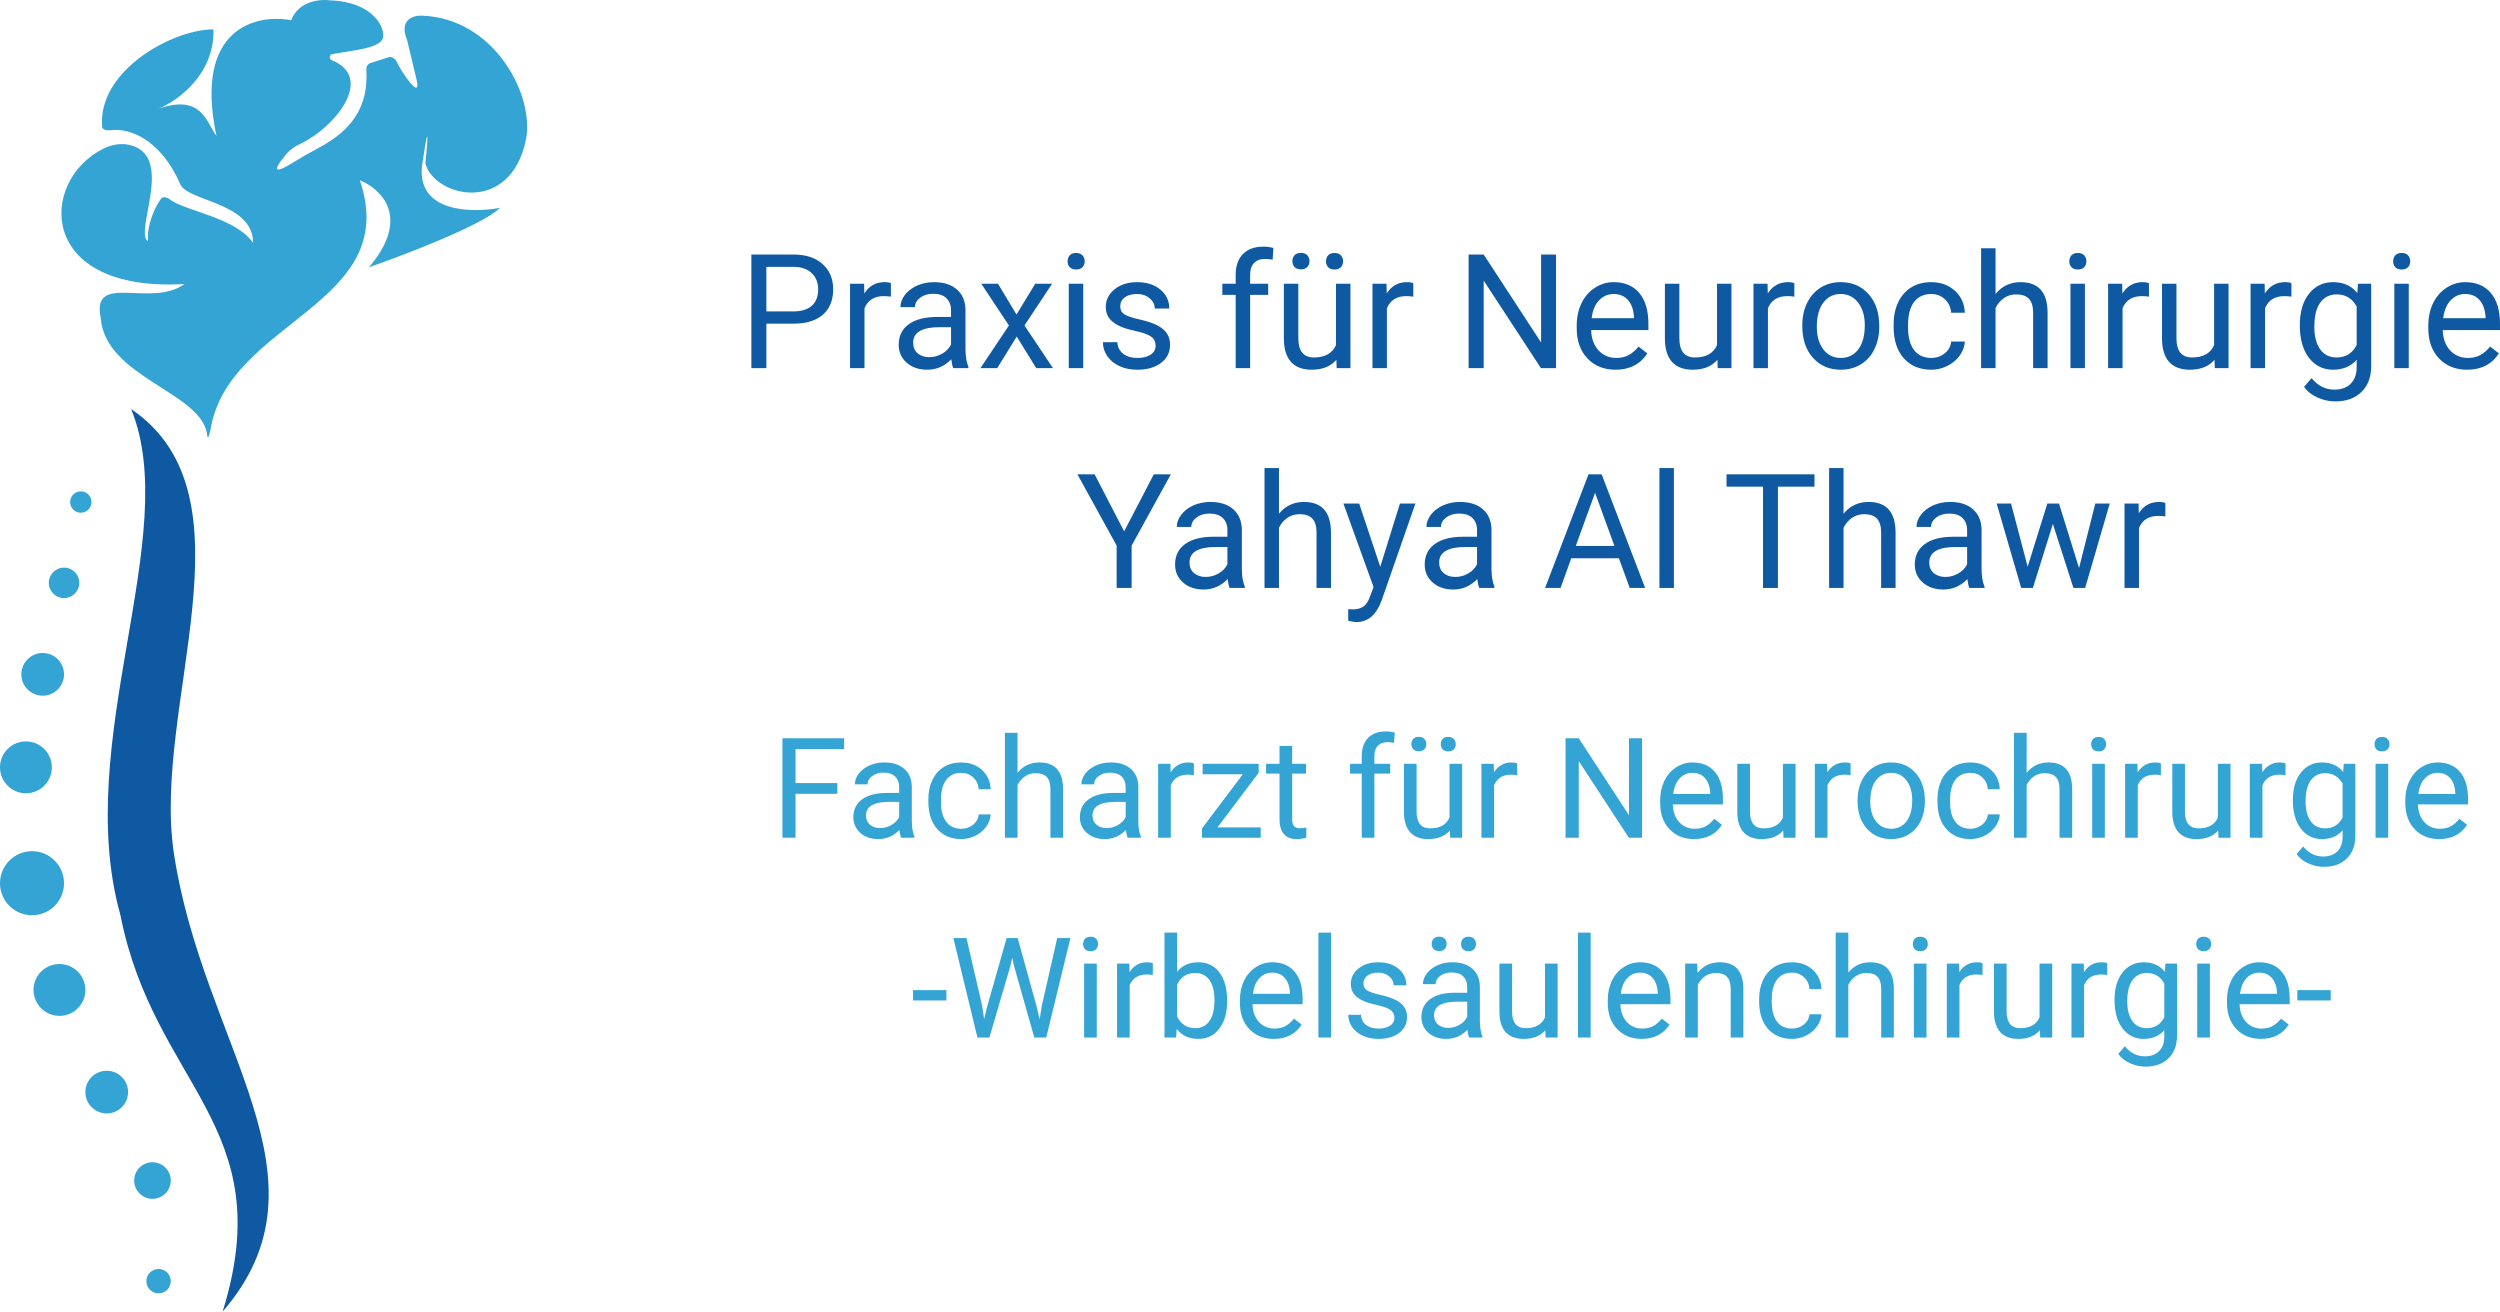 <svg width="223" height="117" viewBox="0 0 223 117" fill="none" xmlns="http://www.w3.org/2000/svg">
<path d="M68.361 28.872V32.84H67.023V22.703H70.765C71.875 22.703 72.744 22.986 73.371 23.553C74.003 24.119 74.319 24.868 74.319 25.801C74.319 26.785 74.01 27.544 73.392 28.078C72.779 28.607 71.898 28.872 70.751 28.872H68.361ZM68.361 27.779H70.765C71.48 27.779 72.028 27.611 72.409 27.277C72.79 26.939 72.981 26.451 72.981 25.815C72.981 25.212 72.79 24.729 72.409 24.367C72.028 24.005 71.506 23.817 70.842 23.803H68.361V27.779Z" fill="#0F59A3"/>
<path d="M79.468 26.463C79.272 26.43 79.061 26.414 78.834 26.414C77.988 26.414 77.414 26.774 77.112 27.493V32.84H75.823V25.307H77.078L77.099 26.177C77.521 25.504 78.121 25.168 78.896 25.168C79.147 25.168 79.338 25.2 79.468 25.265V26.463Z" fill="#0F59A3"/>
<path d="M85.035 32.84C84.96 32.692 84.9 32.427 84.853 32.046C84.254 32.668 83.539 32.979 82.707 32.979C81.964 32.979 81.353 32.77 80.875 32.353C80.401 31.93 80.164 31.397 80.164 30.751C80.164 29.967 80.462 29.359 81.056 28.927C81.655 28.491 82.496 28.273 83.578 28.273H84.833V27.681C84.833 27.231 84.698 26.873 84.428 26.609C84.159 26.34 83.762 26.205 83.237 26.205C82.777 26.205 82.392 26.321 82.08 26.553C81.769 26.785 81.614 27.066 81.614 27.396H80.318C80.318 27.02 80.45 26.658 80.715 26.31C80.984 25.957 81.347 25.678 81.802 25.474C82.261 25.27 82.766 25.168 83.314 25.168C84.182 25.168 84.863 25.386 85.355 25.822C85.847 26.254 86.103 26.85 86.122 27.611V31.079C86.122 31.77 86.21 32.32 86.386 32.729V32.84H85.035ZM82.896 31.858C83.3 31.858 83.683 31.754 84.045 31.545C84.408 31.336 84.67 31.065 84.833 30.73V29.185H83.822C82.243 29.185 81.453 29.647 81.453 30.57C81.453 30.974 81.588 31.29 81.857 31.517C82.127 31.745 82.473 31.858 82.896 31.858Z" fill="#0F59A3"/>
<path d="M90.671 28.057L92.344 25.307H93.849L91.382 29.032L93.925 32.84H92.434L90.692 30.02L88.95 32.84H87.452L89.996 29.032L87.529 25.307H89.02L90.671 28.057Z" fill="#0F59A3"/>
<path d="M96.622 32.84H95.333V25.307H96.622V32.84ZM95.228 23.309C95.228 23.1 95.291 22.924 95.416 22.78C95.546 22.636 95.737 22.564 95.988 22.564C96.239 22.564 96.429 22.636 96.559 22.78C96.689 22.924 96.754 23.1 96.754 23.309C96.754 23.518 96.689 23.692 96.559 23.831C96.429 23.97 96.239 24.04 95.988 24.04C95.737 24.04 95.546 23.97 95.416 23.831C95.291 23.692 95.228 23.518 95.228 23.309Z" fill="#0F59A3"/>
<path d="M103.081 30.842C103.081 30.494 102.948 30.225 102.684 30.034C102.423 29.839 101.966 29.672 101.311 29.533C100.661 29.394 100.143 29.227 99.757 29.032C99.376 28.837 99.093 28.605 98.907 28.336C98.726 28.066 98.635 27.746 98.635 27.375C98.635 26.758 98.895 26.235 99.416 25.808C99.941 25.381 100.61 25.168 101.422 25.168C102.277 25.168 102.969 25.388 103.499 25.829C104.033 26.27 104.3 26.834 104.3 27.521H103.004C103.004 27.168 102.853 26.864 102.551 26.609C102.254 26.354 101.878 26.226 101.422 26.226C100.953 26.226 100.586 26.328 100.322 26.532C100.057 26.737 99.924 27.003 99.924 27.333C99.924 27.644 100.047 27.878 100.294 28.036C100.54 28.194 100.983 28.345 101.624 28.489C102.27 28.633 102.793 28.804 103.192 29.004C103.592 29.203 103.887 29.445 104.077 29.728C104.272 30.006 104.37 30.348 104.37 30.751C104.37 31.424 104.1 31.965 103.561 32.374C103.023 32.777 102.324 32.979 101.464 32.979C100.86 32.979 100.326 32.873 99.862 32.659C99.397 32.446 99.032 32.148 98.768 31.768C98.508 31.383 98.378 30.967 98.378 30.522H99.667C99.69 30.953 99.862 31.297 100.182 31.552C100.507 31.803 100.935 31.928 101.464 31.928C101.952 31.928 102.342 31.831 102.635 31.636C102.932 31.436 103.081 31.172 103.081 30.842Z" fill="#0F59A3"/>
<path d="M110.222 32.84V26.303H109.031V25.307H110.222V24.534C110.222 23.727 110.438 23.102 110.87 22.661C111.302 22.221 111.913 22 112.703 22C113 22 113.295 22.04 113.588 22.118L113.518 23.163C113.3 23.121 113.068 23.1 112.821 23.1C112.403 23.1 112.08 23.223 111.853 23.469C111.625 23.71 111.511 24.058 111.511 24.513V25.307H113.121V26.303H111.511V32.84H110.222Z" fill="#0F59A3"/>
<path d="M119.204 32.095C118.702 32.685 117.966 32.979 116.995 32.979C116.191 32.979 115.578 32.747 115.156 32.283C114.737 31.814 114.526 31.123 114.521 30.208V25.307H115.81V30.174C115.81 31.315 116.275 31.886 117.204 31.886C118.189 31.886 118.844 31.52 119.169 30.786V25.307H120.458V32.84H119.232L119.204 32.095ZM115.281 23.295C115.281 23.086 115.344 22.912 115.469 22.773C115.599 22.629 115.79 22.557 116.04 22.557C116.291 22.557 116.482 22.629 116.612 22.773C116.742 22.912 116.807 23.086 116.807 23.295C116.807 23.504 116.742 23.678 116.612 23.817C116.482 23.956 116.291 24.026 116.04 24.026C115.79 24.026 115.599 23.956 115.469 23.817C115.344 23.678 115.281 23.504 115.281 23.295ZM118.277 23.309C118.277 23.1 118.34 22.924 118.465 22.78C118.595 22.636 118.786 22.564 119.036 22.564C119.287 22.564 119.478 22.636 119.608 22.78C119.738 22.924 119.803 23.1 119.803 23.309C119.803 23.518 119.738 23.692 119.608 23.831C119.478 23.97 119.287 24.04 119.036 24.04C118.786 24.04 118.595 23.97 118.465 23.831C118.34 23.692 118.277 23.518 118.277 23.309Z" fill="#0F59A3"/>
<path d="M126.067 26.463C125.872 26.43 125.66 26.414 125.433 26.414C124.587 26.414 124.014 26.774 123.712 27.493V32.84H122.423V25.307H123.677L123.698 26.177C124.12 25.504 124.72 25.168 125.495 25.168C125.746 25.168 125.937 25.2 126.067 25.265V26.463Z" fill="#0F59A3"/>
<path d="M138.797 32.84H137.452L132.345 25.029V32.84H131V22.703H132.345L137.466 30.549V22.703H138.797V32.84Z" fill="#0F59A3"/>
<path d="M144.099 32.979C143.077 32.979 142.245 32.645 141.604 31.977C140.963 31.304 140.643 30.406 140.643 29.282V29.046C140.643 28.298 140.785 27.632 141.068 27.048C141.356 26.458 141.755 25.999 142.266 25.669C142.782 25.335 143.339 25.168 143.939 25.168C144.919 25.168 145.681 25.49 146.224 26.136C146.767 26.781 147.039 27.704 147.039 28.907V29.442H141.932C141.951 30.185 142.167 30.786 142.58 31.246C142.998 31.701 143.528 31.928 144.169 31.928C144.624 31.928 145.009 31.835 145.325 31.65C145.641 31.464 145.917 31.218 146.154 30.912L146.942 31.524C146.31 32.494 145.362 32.979 144.099 32.979ZM143.939 26.226C143.418 26.226 142.982 26.416 142.629 26.797C142.276 27.173 142.057 27.702 141.974 28.384H145.75V28.287C145.713 27.632 145.537 27.127 145.221 26.769C144.905 26.407 144.477 26.226 143.939 26.226Z" fill="#0F59A3"/>
<path d="M153.192 32.095C152.69 32.685 151.954 32.979 150.983 32.979C150.179 32.979 149.566 32.747 149.143 32.283C148.725 31.814 148.514 31.123 148.509 30.208V25.307H149.798V30.174C149.798 31.315 150.263 31.886 151.192 31.886C152.177 31.886 152.832 31.52 153.157 30.786V25.307H154.446V32.84H153.219L153.192 32.095Z" fill="#0F59A3"/>
<path d="M160.055 26.463C159.86 26.43 159.648 26.414 159.421 26.414C158.575 26.414 158.002 26.774 157.7 27.493V32.84H156.411V25.307H157.665L157.686 26.177C158.108 25.504 158.708 25.168 159.483 25.168C159.734 25.168 159.925 25.2 160.055 25.265V26.463Z" fill="#0F59A3"/>
<path d="M160.765 29.004C160.765 28.266 160.909 27.602 161.197 27.013C161.49 26.423 161.894 25.968 162.41 25.648C162.93 25.328 163.522 25.168 164.186 25.168C165.213 25.168 166.042 25.523 166.674 26.233C167.31 26.943 167.628 27.888 167.628 29.067V29.157C167.628 29.89 167.487 30.549 167.203 31.134C166.925 31.715 166.523 32.167 165.998 32.492C165.478 32.817 164.879 32.979 164.2 32.979C163.178 32.979 162.349 32.624 161.713 31.914C161.081 31.204 160.765 30.264 160.765 29.094V29.004ZM162.061 29.157C162.061 29.993 162.254 30.663 162.64 31.169C163.03 31.675 163.55 31.928 164.2 31.928C164.855 31.928 165.376 31.673 165.761 31.162C166.147 30.647 166.339 29.928 166.339 29.004C166.339 28.178 166.142 27.509 165.747 26.999C165.357 26.484 164.837 26.226 164.186 26.226C163.55 26.226 163.037 26.479 162.647 26.985C162.256 27.491 162.061 28.215 162.061 29.157Z" fill="#0F59A3"/>
<path d="M172.269 31.928C172.729 31.928 173.13 31.789 173.474 31.51C173.818 31.232 174.008 30.884 174.046 30.466H175.265C175.242 30.898 175.093 31.308 174.819 31.698C174.545 32.088 174.178 32.399 173.718 32.631C173.263 32.863 172.78 32.979 172.269 32.979C171.242 32.979 170.425 32.638 169.816 31.956C169.212 31.269 168.91 30.331 168.91 29.143V28.927C168.91 28.194 169.045 27.542 169.315 26.971C169.584 26.4 169.97 25.957 170.471 25.641C170.977 25.326 171.574 25.168 172.262 25.168C173.107 25.168 173.809 25.421 174.366 25.927C174.928 26.433 175.228 27.089 175.265 27.897H174.046C174.008 27.41 173.823 27.01 173.488 26.7C173.158 26.384 172.75 26.226 172.262 26.226C171.607 26.226 171.098 26.463 170.736 26.936C170.378 27.405 170.199 28.085 170.199 28.976V29.22C170.199 30.088 170.378 30.756 170.736 31.225C171.094 31.694 171.605 31.928 172.269 31.928Z" fill="#0F59A3"/>
<path d="M178.003 26.219C178.574 25.518 179.318 25.168 180.233 25.168C181.826 25.168 182.63 26.066 182.644 27.862V32.84H181.355V27.855C181.35 27.312 181.224 26.911 180.978 26.651C180.737 26.391 180.358 26.261 179.843 26.261C179.425 26.261 179.058 26.372 178.742 26.595C178.426 26.818 178.18 27.11 178.003 27.472V32.84H176.714V22.146H178.003V26.219Z" fill="#0F59A3"/>
<path d="M185.974 32.84H184.685V25.307H185.974V32.84ZM184.581 23.309C184.581 23.1 184.643 22.924 184.769 22.78C184.899 22.636 185.089 22.564 185.34 22.564C185.591 22.564 185.781 22.636 185.911 22.78C186.041 22.924 186.106 23.1 186.106 23.309C186.106 23.518 186.041 23.692 185.911 23.831C185.781 23.97 185.591 24.04 185.34 24.04C185.089 24.04 184.899 23.97 184.769 23.831C184.643 23.692 184.581 23.518 184.581 23.309Z" fill="#0F59A3"/>
<path d="M191.687 26.463C191.492 26.43 191.281 26.414 191.053 26.414C190.208 26.414 189.634 26.774 189.332 27.493V32.84H188.043V25.307H189.298L189.319 26.177C189.741 25.504 190.34 25.168 191.116 25.168C191.367 25.168 191.557 25.2 191.687 25.265V26.463Z" fill="#0F59A3"/>
<path d="M197.533 32.095C197.032 32.685 196.295 32.979 195.325 32.979C194.521 32.979 193.908 32.747 193.485 32.283C193.067 31.814 192.856 31.123 192.851 30.208V25.307H194.14V30.174C194.14 31.315 194.605 31.886 195.534 31.886C196.518 31.886 197.173 31.52 197.498 30.786V25.307H198.787V32.84H197.561L197.533 32.095Z" fill="#0F59A3"/>
<path d="M204.396 26.463C204.201 26.43 203.99 26.414 203.762 26.414C202.917 26.414 202.343 26.774 202.041 27.493V32.84H200.752V25.307H202.006L202.027 26.177C202.45 25.504 203.049 25.168 203.825 25.168C204.076 25.168 204.266 25.2 204.396 25.265V26.463Z" fill="#0F59A3"/>
<path d="M205.142 29.011C205.142 27.837 205.414 26.904 205.957 26.212C206.501 25.516 207.221 25.168 208.117 25.168C209.037 25.168 209.754 25.493 210.27 26.142L210.333 25.307H211.51V32.659C211.51 33.634 211.22 34.402 210.639 34.964C210.063 35.525 209.288 35.806 208.312 35.806C207.769 35.806 207.237 35.69 206.717 35.458C206.196 35.226 205.799 34.908 205.525 34.504L206.194 33.731C206.747 34.413 207.423 34.755 208.222 34.755C208.849 34.755 209.336 34.578 209.685 34.226C210.038 33.873 210.214 33.376 210.214 32.736V32.088C209.699 32.682 208.995 32.979 208.103 32.979C207.221 32.979 206.505 32.624 205.957 31.914C205.414 31.204 205.142 30.236 205.142 29.011ZM206.438 29.157C206.438 30.006 206.612 30.675 206.96 31.162C207.309 31.645 207.797 31.886 208.424 31.886C209.237 31.886 209.833 31.517 210.214 30.779V27.34C209.819 26.621 209.227 26.261 208.438 26.261C207.81 26.261 207.32 26.505 206.967 26.992C206.614 27.479 206.438 28.201 206.438 29.157Z" fill="#0F59A3"/>
<path d="M214.862 32.84H213.573V25.307H214.862V32.84ZM213.468 23.309C213.468 23.1 213.531 22.924 213.656 22.78C213.786 22.636 213.977 22.564 214.228 22.564C214.478 22.564 214.669 22.636 214.799 22.78C214.929 22.924 214.994 23.1 214.994 23.309C214.994 23.518 214.929 23.692 214.799 23.831C214.669 23.97 214.478 24.04 214.228 24.04C213.977 24.04 213.786 23.97 213.656 23.831C213.531 23.692 213.468 23.518 213.468 23.309Z" fill="#0F59A3"/>
<path d="M220.059 32.979C219.038 32.979 218.206 32.645 217.565 31.977C216.924 31.304 216.604 30.406 216.604 29.282V29.046C216.604 28.298 216.745 27.632 217.029 27.048C217.317 26.458 217.716 25.999 218.227 25.669C218.743 25.335 219.3 25.168 219.899 25.168C220.879 25.168 221.641 25.49 222.185 26.136C222.728 26.781 223 27.704 223 28.907V29.442H217.893C217.911 30.185 218.127 30.786 218.541 31.246C218.959 31.701 219.488 31.928 220.129 31.928C220.584 31.928 220.97 31.835 221.286 31.65C221.602 31.464 221.878 31.218 222.115 30.912L222.902 31.524C222.271 32.494 221.323 32.979 220.059 32.979ZM219.899 26.226C219.379 26.226 218.942 26.416 218.589 26.797C218.236 27.173 218.018 27.702 217.934 28.384H221.711V28.287C221.674 27.632 221.497 27.127 221.181 26.769C220.865 26.407 220.438 26.226 219.899 26.226Z" fill="#0F59A3"/>
<path d="M100.273 47.398L102.92 42.309H104.439L100.942 48.665V52.446H99.604V48.665L96.106 42.309H97.639L100.273 47.398Z" fill="#0F59A3"/>
<path d="M109.686 52.446C109.612 52.297 109.551 52.032 109.505 51.652C108.906 52.274 108.19 52.585 107.359 52.585C106.616 52.585 106.005 52.376 105.526 51.958C105.053 51.536 104.816 51.002 104.816 50.357C104.816 49.572 105.113 48.964 105.707 48.533C106.307 48.096 107.147 47.878 108.23 47.878H109.484V47.287C109.484 46.836 109.349 46.479 109.08 46.214C108.81 45.945 108.413 45.811 107.888 45.811C107.428 45.811 107.043 45.927 106.732 46.159C106.42 46.391 106.265 46.672 106.265 47.001H104.969C104.969 46.625 105.101 46.263 105.366 45.915C105.635 45.562 105.998 45.284 106.453 45.08C106.913 44.875 107.417 44.773 107.965 44.773C108.834 44.773 109.514 44.991 110.006 45.428C110.499 45.859 110.754 46.456 110.773 47.217V50.684C110.773 51.376 110.861 51.926 111.038 52.334V52.446H109.686ZM107.547 51.464C107.951 51.464 108.334 51.359 108.697 51.151C109.059 50.942 109.321 50.67 109.484 50.336V48.79H108.474C106.894 48.79 106.105 49.252 106.105 50.176C106.105 50.58 106.239 50.895 106.509 51.123C106.778 51.35 107.124 51.464 107.547 51.464Z" fill="#0F59A3"/>
<path d="M114.083 45.825C114.654 45.124 115.397 44.773 116.312 44.773C117.905 44.773 118.709 45.671 118.723 47.468V52.446H117.434V47.461C117.429 46.918 117.304 46.516 117.058 46.256C116.816 45.996 116.438 45.866 115.922 45.866C115.504 45.866 115.137 45.978 114.821 46.2C114.505 46.423 114.259 46.716 114.083 47.078V52.446H112.794V41.752H114.083V45.825Z" fill="#0F59A3"/>
<path d="M123.119 50.559L124.875 44.913H126.255L123.224 53.608C122.755 54.861 122.009 55.488 120.987 55.488L120.744 55.467L120.263 55.377V54.332L120.611 54.36C121.048 54.36 121.387 54.272 121.628 54.096C121.875 53.919 122.077 53.597 122.235 53.128L122.52 52.362L119.831 44.913H121.238L123.119 50.559Z" fill="#0F59A3"/>
<path d="M131.954 52.446C131.88 52.297 131.82 52.032 131.773 51.652C131.174 52.274 130.459 52.585 129.627 52.585C128.884 52.585 128.273 52.376 127.795 51.958C127.321 51.536 127.084 51.002 127.084 50.357C127.084 49.572 127.381 48.964 127.976 48.533C128.575 48.096 129.416 47.878 130.498 47.878H131.752V47.287C131.752 46.836 131.618 46.479 131.348 46.214C131.079 45.945 130.682 45.811 130.157 45.811C129.697 45.811 129.311 45.927 129 46.159C128.689 46.391 128.533 46.672 128.533 47.001H127.237C127.237 46.625 127.37 46.263 127.634 45.915C127.904 45.562 128.266 45.284 128.721 45.08C129.181 44.875 129.685 44.773 130.233 44.773C131.102 44.773 131.783 44.991 132.275 45.428C132.767 45.859 133.023 46.456 133.041 47.217V50.684C133.041 51.376 133.13 51.926 133.306 52.334V52.446H131.954ZM129.815 51.464C130.219 51.464 130.603 51.359 130.965 51.151C131.327 50.942 131.59 50.67 131.752 50.336V48.79H130.742C129.163 48.79 128.373 49.252 128.373 50.176C128.373 50.58 128.508 50.895 128.777 51.123C129.047 51.35 129.393 51.464 129.815 51.464Z" fill="#0F59A3"/>
<path d="M144.405 49.8H140.155L139.201 52.446H137.821L141.695 42.309H142.866L146.747 52.446H145.374L144.405 49.8ZM140.559 48.7H144.008L142.28 43.959L140.559 48.7Z" fill="#0F59A3"/>
<path d="M149.311 52.446H148.022V41.752H149.311V52.446Z" fill="#0F59A3"/>
<path d="M161.852 43.409H158.591V52.446H157.261V43.409H154.007V42.309H161.852V43.409Z" fill="#0F59A3"/>
<path d="M164.444 45.825C165.016 45.124 165.759 44.773 166.674 44.773C168.267 44.773 169.071 45.671 169.085 47.468V52.446H167.796V47.461C167.791 46.918 167.666 46.516 167.419 46.256C167.178 45.996 166.799 45.866 166.284 45.866C165.866 45.866 165.499 45.978 165.183 46.2C164.867 46.423 164.621 46.716 164.444 47.078V52.446H163.155V41.752H164.444V45.825Z" fill="#0F59A3"/>
<path d="M175.669 52.446C175.595 52.297 175.534 52.032 175.488 51.652C174.889 52.274 174.173 52.585 173.342 52.585C172.599 52.585 171.988 52.376 171.509 51.958C171.036 51.536 170.799 51.002 170.799 50.357C170.799 49.572 171.096 48.964 171.691 48.533C172.29 48.096 173.13 47.878 174.213 47.878H175.467V47.287C175.467 46.836 175.332 46.479 175.063 46.214C174.793 45.945 174.396 45.811 173.871 45.811C173.412 45.811 173.026 45.927 172.715 46.159C172.404 46.391 172.248 46.672 172.248 47.001H170.952C170.952 46.625 171.084 46.263 171.349 45.915C171.619 45.562 171.981 45.284 172.436 45.08C172.896 44.875 173.4 44.773 173.948 44.773C174.817 44.773 175.497 44.991 175.99 45.428C176.482 45.859 176.737 46.456 176.756 47.217V50.684C176.756 51.376 176.844 51.926 177.021 52.334V52.446H175.669ZM173.53 51.464C173.934 51.464 174.317 51.359 174.68 51.151C175.042 50.942 175.304 50.67 175.467 50.336V48.79H174.457C172.877 48.79 172.088 49.252 172.088 50.176C172.088 50.58 172.222 50.895 172.492 51.123C172.761 51.35 173.107 51.464 173.53 51.464Z" fill="#0F59A3"/>
<path d="M185.451 50.67L186.901 44.913H188.19L185.995 52.446H184.95L183.117 46.736L181.334 52.446H180.289L178.101 44.913H179.383L180.867 50.552L182.623 44.913H183.661L185.451 50.67Z" fill="#0F59A3"/>
<path d="M193.151 46.068C192.956 46.036 192.744 46.019 192.517 46.019C191.671 46.019 191.098 46.379 190.796 47.099V52.446H189.507V44.913H190.761L190.782 45.783C191.204 45.11 191.804 44.773 192.579 44.773C192.83 44.773 193.021 44.806 193.151 44.871V46.068Z" fill="#0F59A3"/>
<path d="M74.689 70.807H70.963V74.724H69.793V65.855H75.292V66.817H70.963V69.851H74.689V70.807Z" fill="#33A4D4"/>
<path d="M80.383 74.724C80.318 74.594 80.265 74.363 80.224 74.03C79.7 74.574 79.074 74.846 78.347 74.846C77.696 74.846 77.162 74.663 76.743 74.298C76.329 73.928 76.121 73.461 76.121 72.897C76.121 72.21 76.381 71.678 76.902 71.301C77.426 70.919 78.162 70.728 79.109 70.728H80.206V70.21C80.206 69.816 80.088 69.504 79.852 69.272C79.617 69.037 79.269 68.919 78.81 68.919C78.407 68.919 78.07 69.02 77.798 69.223C77.525 69.426 77.389 69.672 77.389 69.96H76.255C76.255 69.632 76.371 69.315 76.603 69.01C76.839 68.701 77.156 68.458 77.554 68.279C77.956 68.1 78.397 68.011 78.877 68.011C79.637 68.011 80.232 68.202 80.663 68.584C81.094 68.961 81.318 69.483 81.334 70.149V73.183C81.334 73.788 81.411 74.269 81.566 74.627V74.724H80.383ZM78.511 73.865C78.865 73.865 79.2 73.774 79.517 73.591C79.834 73.409 80.064 73.171 80.206 72.879V71.526H79.322C77.94 71.526 77.249 71.93 77.249 72.738C77.249 73.092 77.367 73.368 77.603 73.567C77.838 73.766 78.141 73.865 78.511 73.865Z" fill="#33A4D4"/>
<path d="M85.748 73.926C86.15 73.926 86.502 73.805 86.803 73.561C87.103 73.317 87.27 73.013 87.302 72.647H88.369C88.349 73.025 88.219 73.384 87.979 73.725C87.739 74.066 87.418 74.338 87.016 74.542C86.618 74.745 86.195 74.846 85.748 74.846C84.85 74.846 84.134 74.548 83.602 73.951C83.073 73.35 82.809 72.529 82.809 71.49V71.301C82.809 70.659 82.927 70.088 83.163 69.589C83.399 69.089 83.736 68.701 84.175 68.425C84.618 68.149 85.14 68.011 85.742 68.011C86.481 68.011 87.095 68.232 87.583 68.675C88.075 69.118 88.337 69.692 88.369 70.399H87.302C87.27 69.973 87.107 69.623 86.815 69.351C86.526 69.075 86.168 68.937 85.742 68.937C85.169 68.937 84.724 69.144 84.407 69.558C84.094 69.969 83.937 70.564 83.937 71.343V71.556C83.937 72.316 84.094 72.901 84.407 73.311C84.72 73.721 85.167 73.926 85.748 73.926Z" fill="#33A4D4"/>
<path d="M90.765 68.931C91.265 68.318 91.916 68.011 92.716 68.011C94.11 68.011 94.814 68.797 94.826 70.369V74.724H93.698V70.362C93.694 69.887 93.584 69.536 93.369 69.309C93.157 69.081 92.826 68.968 92.375 68.968C92.009 68.968 91.688 69.065 91.412 69.26C91.135 69.455 90.92 69.711 90.765 70.028V74.724H89.638V65.367H90.765V68.931Z" fill="#33A4D4"/>
<path d="M100.587 74.724C100.522 74.594 100.469 74.363 100.429 74.03C99.904 74.574 99.278 74.846 98.551 74.846C97.9 74.846 97.366 74.663 96.947 74.298C96.533 73.928 96.326 73.461 96.326 72.897C96.326 72.21 96.586 71.678 97.106 71.301C97.63 70.919 98.366 70.728 99.313 70.728H100.41V70.21C100.41 69.816 100.292 69.504 100.057 69.272C99.821 69.037 99.473 68.919 99.014 68.919C98.612 68.919 98.274 69.02 98.002 69.223C97.73 69.426 97.594 69.672 97.594 69.96H96.46C96.46 69.632 96.576 69.315 96.807 69.01C97.043 68.701 97.36 68.458 97.758 68.279C98.161 68.1 98.602 68.011 99.081 68.011C99.841 68.011 100.437 68.202 100.868 68.584C101.298 68.961 101.522 69.483 101.538 70.149V73.183C101.538 73.788 101.615 74.269 101.77 74.627V74.724H100.587ZM98.715 73.865C99.069 73.865 99.404 73.774 99.721 73.591C100.038 73.409 100.268 73.171 100.41 72.879V71.526H99.526C98.144 71.526 97.453 71.93 97.453 72.738C97.453 73.092 97.571 73.368 97.807 73.567C98.043 73.766 98.346 73.865 98.715 73.865Z" fill="#33A4D4"/>
<path d="M106.495 69.144C106.324 69.116 106.139 69.102 105.94 69.102C105.2 69.102 104.698 69.416 104.434 70.046V74.724H103.306V68.133H104.404L104.422 68.894C104.792 68.305 105.316 68.011 105.995 68.011C106.214 68.011 106.381 68.04 106.495 68.096V69.144Z" fill="#33A4D4"/>
<path d="M108.598 73.805H112.457V74.724H107.22V73.896L110.86 69.065H107.275V68.133H112.274V68.931L108.598 73.805Z" fill="#33A4D4"/>
<path d="M115.262 66.537V68.133H116.493V69.004H115.262V73.092C115.262 73.356 115.317 73.555 115.426 73.689C115.536 73.819 115.723 73.884 115.987 73.884C116.117 73.884 116.296 73.859 116.524 73.811V74.724C116.227 74.806 115.938 74.846 115.658 74.846C115.154 74.846 114.774 74.694 114.518 74.389C114.262 74.085 114.134 73.652 114.134 73.092V69.004H112.933V68.133H114.134V66.537H115.262Z" fill="#33A4D4"/>
<path d="M121.468 74.724V69.004H120.426V68.133H121.468V67.457C121.468 66.75 121.657 66.204 122.035 65.818C122.413 65.432 122.948 65.239 123.638 65.239C123.899 65.239 124.157 65.274 124.413 65.343L124.352 66.257C124.161 66.22 123.958 66.202 123.742 66.202C123.376 66.202 123.094 66.309 122.895 66.525C122.696 66.736 122.596 67.04 122.596 67.438V68.133H124.004V69.004H122.596V74.724H121.468Z" fill="#33A4D4"/>
<path d="M129.327 74.073C128.888 74.588 128.243 74.846 127.394 74.846C126.691 74.846 126.154 74.643 125.784 74.237C125.419 73.827 125.234 73.222 125.23 72.422V68.133H126.358V72.391C126.358 73.39 126.764 73.89 127.577 73.89C128.439 73.89 129.012 73.569 129.296 72.927V68.133H130.424V74.724H129.351L129.327 74.073ZM125.894 66.372C125.894 66.19 125.949 66.037 126.059 65.915C126.173 65.79 126.339 65.727 126.559 65.727C126.778 65.727 126.945 65.79 127.059 65.915C127.172 66.037 127.229 66.19 127.229 66.372C127.229 66.555 127.172 66.707 127.059 66.829C126.945 66.951 126.778 67.012 126.559 67.012C126.339 67.012 126.173 66.951 126.059 66.829C125.949 66.707 125.894 66.555 125.894 66.372ZM128.516 66.385C128.516 66.202 128.571 66.047 128.68 65.921C128.794 65.796 128.961 65.733 129.18 65.733C129.4 65.733 129.566 65.796 129.68 65.921C129.794 66.047 129.851 66.202 129.851 66.385C129.851 66.567 129.794 66.72 129.68 66.841C129.566 66.963 129.4 67.024 129.18 67.024C128.961 67.024 128.794 66.963 128.68 66.841C128.571 66.72 128.516 66.567 128.516 66.385Z" fill="#33A4D4"/>
<path d="M135.332 69.144C135.161 69.116 134.976 69.102 134.777 69.102C134.037 69.102 133.535 69.416 133.271 70.046V74.724H132.143V68.133H133.241L133.259 68.894C133.629 68.305 134.153 68.011 134.832 68.011C135.051 68.011 135.218 68.04 135.332 68.096V69.144Z" fill="#33A4D4"/>
<path d="M146.47 74.724H145.294L140.825 67.889V74.724H139.648V65.855H140.825L145.306 72.72V65.855H146.47V74.724Z" fill="#33A4D4"/>
<path d="M151.11 74.846C150.216 74.846 149.488 74.554 148.927 73.969C148.366 73.38 148.086 72.594 148.086 71.611V71.404C148.086 70.75 148.21 70.168 148.458 69.656C148.71 69.14 149.059 68.738 149.507 68.45C149.958 68.157 150.445 68.011 150.97 68.011C151.827 68.011 152.494 68.293 152.969 68.858C153.445 69.422 153.683 70.231 153.683 71.282V71.751H149.214C149.23 72.401 149.419 72.927 149.781 73.329C150.147 73.727 150.61 73.926 151.171 73.926C151.569 73.926 151.907 73.845 152.183 73.683C152.459 73.52 152.701 73.305 152.908 73.037L153.597 73.573C153.045 74.422 152.215 74.846 151.11 74.846ZM150.97 68.937C150.514 68.937 150.132 69.103 149.824 69.437C149.515 69.766 149.324 70.228 149.25 70.826H152.555V70.74C152.522 70.168 152.368 69.725 152.091 69.412C151.815 69.095 151.441 68.937 150.97 68.937Z" fill="#33A4D4"/>
<path d="M159.066 74.073C158.627 74.588 157.983 74.846 157.133 74.846C156.43 74.846 155.894 74.643 155.524 74.237C155.158 73.827 154.973 73.222 154.969 72.422V68.133H156.097V72.391C156.097 73.39 156.503 73.89 157.316 73.89C158.178 73.89 158.751 73.569 159.036 72.927V68.133H160.163V74.724H159.09L159.066 74.073Z" fill="#33A4D4"/>
<path d="M165.071 69.144C164.901 69.116 164.716 69.102 164.516 69.102C163.777 69.102 163.275 69.416 163.011 70.046V74.724H161.883V68.133H162.98L162.998 68.894C163.368 68.305 163.893 68.011 164.571 68.011C164.791 68.011 164.957 68.04 165.071 68.096V69.144Z" fill="#33A4D4"/>
<path d="M165.693 71.368C165.693 70.722 165.819 70.141 166.071 69.625C166.327 69.11 166.681 68.712 167.132 68.431C167.587 68.151 168.105 68.011 168.687 68.011C169.585 68.011 170.31 68.322 170.863 68.943C171.42 69.564 171.698 70.391 171.698 71.422V71.502C171.698 72.143 171.574 72.72 171.326 73.232C171.083 73.74 170.731 74.135 170.272 74.42C169.816 74.704 169.292 74.846 168.699 74.846C167.805 74.846 167.079 74.535 166.522 73.914C165.969 73.293 165.693 72.47 165.693 71.447V71.368ZM166.827 71.502C166.827 72.233 166.996 72.82 167.333 73.262C167.674 73.705 168.13 73.926 168.699 73.926C169.272 73.926 169.727 73.703 170.064 73.256C170.402 72.805 170.57 72.176 170.57 71.368C170.57 70.645 170.398 70.06 170.052 69.613C169.711 69.162 169.256 68.937 168.687 68.937C168.13 68.937 167.681 69.158 167.339 69.601C166.998 70.044 166.827 70.677 166.827 71.502Z" fill="#33A4D4"/>
<path d="M175.759 73.926C176.161 73.926 176.513 73.805 176.813 73.561C177.114 73.317 177.281 73.013 177.313 72.647H178.38C178.36 73.025 178.23 73.384 177.99 73.725C177.75 74.066 177.429 74.338 177.027 74.542C176.628 74.745 176.206 74.846 175.759 74.846C174.86 74.846 174.145 74.548 173.613 73.951C173.084 73.35 172.82 72.529 172.82 71.49V71.301C172.82 70.659 172.938 70.088 173.174 69.589C173.409 69.089 173.747 68.701 174.186 68.425C174.629 68.149 175.151 68.011 175.753 68.011C176.492 68.011 177.106 68.232 177.594 68.675C178.086 69.118 178.348 69.692 178.38 70.399H177.313C177.281 69.973 177.118 69.623 176.826 69.351C176.537 69.075 176.179 68.937 175.753 68.937C175.179 68.937 174.734 69.144 174.417 69.558C174.104 69.969 173.948 70.564 173.948 71.343V71.556C173.948 72.316 174.104 72.901 174.417 73.311C174.73 73.721 175.177 73.926 175.759 73.926Z" fill="#33A4D4"/>
<path d="M180.776 68.931C181.276 68.318 181.926 68.011 182.727 68.011C184.121 68.011 184.824 68.797 184.837 70.369V74.724H183.709V70.362C183.705 69.887 183.595 69.536 183.379 69.309C183.168 69.081 182.837 68.968 182.386 68.968C182.02 68.968 181.699 69.065 181.422 69.26C181.146 69.455 180.931 69.711 180.776 70.028V74.724H179.648V65.367H180.776V68.931Z" fill="#33A4D4"/>
<path d="M187.751 74.724H186.623V68.133H187.751V74.724ZM186.531 66.385C186.531 66.202 186.586 66.047 186.696 65.921C186.81 65.796 186.976 65.733 187.196 65.733C187.415 65.733 187.582 65.796 187.696 65.921C187.81 66.047 187.867 66.202 187.867 66.385C187.867 66.567 187.81 66.72 187.696 66.841C187.582 66.963 187.415 67.024 187.196 67.024C186.976 67.024 186.81 66.963 186.696 66.841C186.586 66.72 186.531 66.567 186.531 66.385Z" fill="#33A4D4"/>
<path d="M192.75 69.144C192.579 69.116 192.394 69.102 192.195 69.102C191.455 69.102 190.953 69.416 190.689 70.046V74.724H189.561V68.133H190.659L190.677 68.894C191.047 68.305 191.571 68.011 192.25 68.011C192.47 68.011 192.636 68.04 192.75 68.096V69.144Z" fill="#33A4D4"/>
<path d="M197.865 74.073C197.426 74.588 196.782 74.846 195.932 74.846C195.229 74.846 194.693 74.643 194.323 74.237C193.957 73.827 193.772 73.222 193.768 72.422V68.133H194.896V72.391C194.896 73.39 195.302 73.89 196.115 73.89C196.977 73.89 197.55 73.569 197.835 72.927V68.133H198.962V74.724H197.889L197.865 74.073Z" fill="#33A4D4"/>
<path d="M203.87 69.144C203.7 69.116 203.515 69.102 203.315 69.102C202.576 69.102 202.074 69.416 201.81 70.046V74.724H200.682V68.133H201.779L201.797 68.894C202.167 68.305 202.692 68.011 203.37 68.011C203.59 68.011 203.756 68.04 203.87 68.096V69.144Z" fill="#33A4D4"/>
<path d="M204.523 71.374C204.523 70.346 204.76 69.53 205.236 68.925C205.711 68.316 206.341 68.011 207.126 68.011C207.931 68.011 208.559 68.295 209.01 68.864L209.065 68.133H210.095V74.566C210.095 75.419 209.841 76.091 209.333 76.582C208.829 77.074 208.15 77.32 207.297 77.32C206.821 77.32 206.356 77.218 205.9 77.015C205.445 76.812 205.098 76.534 204.858 76.18L205.443 75.504C205.927 76.101 206.518 76.4 207.217 76.4C207.766 76.4 208.193 76.245 208.498 75.937C208.806 75.628 208.961 75.193 208.961 74.633V74.066C208.51 74.586 207.894 74.846 207.114 74.846C206.341 74.846 205.715 74.535 205.236 73.914C204.76 73.293 204.523 72.446 204.523 71.374ZM205.657 71.502C205.657 72.245 205.809 72.83 206.114 73.256C206.419 73.679 206.845 73.89 207.394 73.89C208.105 73.89 208.628 73.567 208.961 72.921V69.912C208.615 69.282 208.097 68.968 207.406 68.968C206.858 68.968 206.429 69.181 206.12 69.607C205.811 70.034 205.657 70.665 205.657 71.502Z" fill="#33A4D4"/>
<path d="M213.027 74.724H211.899V68.133H213.027V74.724ZM211.808 66.385C211.808 66.202 211.863 66.047 211.973 65.921C212.086 65.796 212.253 65.733 212.473 65.733C212.692 65.733 212.859 65.796 212.972 65.921C213.086 66.047 213.143 66.202 213.143 66.385C213.143 66.567 213.086 66.72 212.972 66.841C212.859 66.963 212.692 67.024 212.473 67.024C212.253 67.024 212.086 66.963 211.973 66.841C211.863 66.72 211.808 66.567 211.808 66.385Z" fill="#33A4D4"/>
<path d="M217.575 74.846C216.681 74.846 215.954 74.554 215.393 73.969C214.832 73.38 214.552 72.594 214.552 71.611V71.404C214.552 70.75 214.675 70.168 214.923 69.656C215.175 69.14 215.525 68.738 215.972 68.45C216.423 68.157 216.911 68.011 217.435 68.011C218.293 68.011 218.959 68.293 219.435 68.858C219.91 69.422 220.148 70.231 220.148 71.282V71.751H215.679C215.696 72.401 215.885 72.927 216.246 73.329C216.612 73.727 217.076 73.926 217.636 73.926C218.035 73.926 218.372 73.845 218.648 73.683C218.925 73.52 219.167 73.305 219.374 73.037L220.063 73.573C219.51 74.422 218.681 74.846 217.575 74.846ZM217.435 68.937C216.98 68.937 216.598 69.103 216.289 69.437C215.98 69.766 215.789 70.228 215.716 70.826H219.02V70.74C218.988 70.168 218.833 69.725 218.557 69.412C218.281 69.095 217.907 68.937 217.435 68.937Z" fill="#33A4D4"/>
<path d="M84.419 89.24H81.444V88.32H84.419V89.24Z" fill="#33A4D4"/>
<path d="M87.613 89.751L87.784 90.921L88.034 89.867L89.79 83.678H90.778L92.491 89.867L92.735 90.939L92.924 89.745L94.302 83.678H95.478L93.326 92.547H92.259L90.43 86.084L90.29 85.408L90.15 86.084L88.254 92.547H87.187L85.041 83.678H86.211L87.613 89.751Z" fill="#33A4D4"/>
<path d="M97.831 92.547H96.704V85.956H97.831V92.547ZM96.612 84.208C96.612 84.025 96.667 83.871 96.777 83.745C96.891 83.619 97.057 83.556 97.277 83.556C97.496 83.556 97.663 83.619 97.776 83.745C97.89 83.871 97.947 84.025 97.947 84.208C97.947 84.39 97.89 84.543 97.776 84.665C97.663 84.786 97.496 84.847 97.277 84.847C97.057 84.847 96.891 84.786 96.777 84.665C96.667 84.543 96.612 84.39 96.612 84.208Z" fill="#33A4D4"/>
<path d="M102.831 86.967C102.66 86.939 102.475 86.925 102.276 86.925C101.536 86.925 101.034 87.239 100.77 87.869V92.547H99.642V85.956H100.739L100.758 86.718C101.128 86.129 101.652 85.834 102.331 85.834C102.55 85.834 102.717 85.863 102.831 85.919V86.967Z" fill="#33A4D4"/>
<path d="M109.458 89.325C109.458 90.332 109.226 91.142 108.763 91.755C108.299 92.365 107.677 92.669 106.897 92.669C106.064 92.669 105.42 92.375 104.964 91.786L104.91 92.547H103.873V83.19H105.001V86.681C105.456 86.117 106.084 85.834 106.885 85.834C107.686 85.834 108.314 86.137 108.769 86.742C109.228 87.347 109.458 88.175 109.458 89.227V89.325ZM108.33 89.197C108.33 88.429 108.181 87.836 107.885 87.418C107.588 87 107.161 86.791 106.604 86.791C105.861 86.791 105.326 87.136 105.001 87.826V90.677C105.347 91.368 105.885 91.713 106.617 91.713C107.157 91.713 107.578 91.504 107.879 91.085C108.179 90.667 108.33 90.038 108.33 89.197Z" fill="#33A4D4"/>
<path d="M113.622 92.669C112.728 92.669 112 92.377 111.439 91.792C110.878 91.203 110.598 90.417 110.598 89.434V89.227C110.598 88.573 110.722 87.991 110.97 87.479C111.222 86.963 111.571 86.561 112.018 86.273C112.469 85.98 112.957 85.834 113.481 85.834C114.339 85.834 115.006 86.117 115.481 86.681C115.957 87.246 116.194 88.054 116.194 89.106V89.575H111.726C111.742 90.224 111.931 90.75 112.293 91.152C112.658 91.55 113.122 91.749 113.683 91.749C114.081 91.749 114.418 91.668 114.695 91.506C114.971 91.343 115.213 91.128 115.42 90.86L116.109 91.396C115.556 92.245 114.727 92.669 113.622 92.669ZM113.481 86.76C113.026 86.76 112.644 86.927 112.335 87.26C112.026 87.589 111.835 88.052 111.762 88.649H115.067V88.563C115.034 87.991 114.88 87.548 114.603 87.235C114.327 86.919 113.953 86.76 113.481 86.76Z" fill="#33A4D4"/>
<path d="M118.731 92.547H117.603V83.19H118.731V92.547Z" fill="#33A4D4"/>
<path d="M124.382 90.799C124.382 90.495 124.266 90.259 124.035 90.092C123.807 89.922 123.407 89.776 122.834 89.654C122.265 89.532 121.812 89.386 121.474 89.215C121.141 89.045 120.893 88.842 120.73 88.606C120.572 88.371 120.493 88.09 120.493 87.765C120.493 87.225 120.72 86.768 121.175 86.395C121.635 86.021 122.22 85.834 122.931 85.834C123.679 85.834 124.285 86.027 124.748 86.413C125.215 86.799 125.449 87.292 125.449 87.893H124.315C124.315 87.585 124.183 87.319 123.919 87.095C123.659 86.872 123.33 86.76 122.931 86.76C122.521 86.76 122.2 86.85 121.968 87.028C121.736 87.207 121.62 87.44 121.62 87.729C121.62 88.001 121.728 88.206 121.944 88.344C122.159 88.482 122.547 88.614 123.108 88.74C123.673 88.866 124.13 89.016 124.48 89.191C124.829 89.365 125.087 89.577 125.254 89.824C125.425 90.068 125.51 90.367 125.51 90.72C125.51 91.309 125.274 91.782 124.803 92.139C124.331 92.493 123.72 92.669 122.968 92.669C122.439 92.669 121.972 92.576 121.566 92.389C121.159 92.202 120.84 91.942 120.608 91.609C120.381 91.272 120.267 90.909 120.267 90.519H121.395C121.415 90.897 121.566 91.197 121.846 91.421C122.131 91.64 122.504 91.749 122.968 91.749C123.395 91.749 123.736 91.664 123.992 91.494C124.252 91.319 124.382 91.087 124.382 90.799Z" fill="#33A4D4"/>
<path d="M131.052 92.547C130.987 92.418 130.934 92.186 130.893 91.853C130.369 92.397 129.743 92.669 129.016 92.669C128.365 92.669 127.831 92.487 127.412 92.121C126.998 91.751 126.79 91.284 126.79 90.72C126.79 90.034 127.051 89.501 127.571 89.124C128.095 88.742 128.831 88.551 129.778 88.551H130.875V88.033C130.875 87.639 130.757 87.327 130.522 87.095C130.286 86.86 129.938 86.742 129.479 86.742C129.077 86.742 128.739 86.843 128.467 87.046C128.195 87.249 128.059 87.495 128.059 87.784H126.925C126.925 87.455 127.04 87.138 127.272 86.833C127.508 86.525 127.825 86.281 128.223 86.102C128.626 85.924 129.067 85.834 129.546 85.834C130.306 85.834 130.902 86.025 131.332 86.407C131.763 86.784 131.987 87.306 132.003 87.972V91.006C132.003 91.611 132.08 92.093 132.235 92.45V92.547H131.052ZM129.18 91.689C129.534 91.689 129.869 91.597 130.186 91.414C130.503 91.232 130.733 90.994 130.875 90.702V89.349H129.991C128.609 89.349 127.918 89.753 127.918 90.561C127.918 90.915 128.036 91.191 128.272 91.39C128.508 91.589 128.81 91.689 129.18 91.689ZM127.705 84.195C127.705 84.013 127.76 83.86 127.87 83.739C127.983 83.613 128.15 83.55 128.369 83.55C128.589 83.55 128.756 83.613 128.869 83.739C128.983 83.86 129.04 84.013 129.04 84.195C129.04 84.378 128.983 84.531 128.869 84.652C128.756 84.774 128.589 84.835 128.369 84.835C128.15 84.835 127.983 84.774 127.87 84.652C127.76 84.531 127.705 84.378 127.705 84.195ZM130.326 84.208C130.326 84.025 130.381 83.871 130.491 83.745C130.605 83.619 130.772 83.556 130.991 83.556C131.21 83.556 131.377 83.619 131.491 83.745C131.605 83.871 131.662 84.025 131.662 84.208C131.662 84.39 131.605 84.543 131.491 84.665C131.377 84.786 131.21 84.847 130.991 84.847C130.772 84.847 130.605 84.786 130.491 84.665C130.381 84.543 130.326 84.39 130.326 84.208Z" fill="#33A4D4"/>
<path d="M137.844 91.896C137.405 92.411 136.76 92.669 135.911 92.669C135.208 92.669 134.671 92.466 134.301 92.06C133.936 91.65 133.751 91.045 133.747 90.245V85.956H134.875V90.214C134.875 91.213 135.281 91.713 136.094 91.713C136.956 91.713 137.529 91.392 137.813 90.75V85.956H138.941V92.547H137.868L137.844 91.896Z" fill="#33A4D4"/>
<path d="M141.886 92.547H140.758V83.19H141.886V92.547Z" fill="#33A4D4"/>
<path d="M146.434 92.669C145.54 92.669 144.812 92.377 144.251 91.792C143.69 91.203 143.41 90.417 143.41 89.434V89.227C143.41 88.573 143.534 87.991 143.782 87.479C144.034 86.963 144.383 86.561 144.83 86.273C145.282 85.98 145.769 85.834 146.294 85.834C147.151 85.834 147.818 86.117 148.293 86.681C148.769 87.246 149.007 88.054 149.007 89.106V89.575H144.538C144.554 90.224 144.743 90.75 145.105 91.152C145.471 91.55 145.934 91.749 146.495 91.749C146.893 91.749 147.23 91.668 147.507 91.506C147.783 91.343 148.025 91.128 148.232 90.86L148.921 91.396C148.368 92.245 147.539 92.669 146.434 92.669ZM146.294 86.76C145.838 86.76 145.456 86.927 145.147 87.26C144.839 87.589 144.647 88.052 144.574 88.649H147.879V88.563C147.846 87.991 147.692 87.548 147.415 87.235C147.139 86.919 146.765 86.76 146.294 86.76Z" fill="#33A4D4"/>
<path d="M151.384 85.956L151.421 86.784C151.925 86.151 152.583 85.834 153.396 85.834C154.79 85.834 155.493 86.62 155.506 88.192V92.547H154.378V88.186C154.374 87.71 154.264 87.359 154.048 87.132C153.837 86.904 153.506 86.791 153.055 86.791C152.689 86.791 152.368 86.888 152.091 87.083C151.815 87.278 151.6 87.534 151.445 87.851V92.547H150.317V85.956H151.384Z" fill="#33A4D4"/>
<path d="M159.852 91.749C160.255 91.749 160.606 91.628 160.907 91.384C161.208 91.14 161.375 90.836 161.407 90.47H162.474C162.454 90.848 162.324 91.207 162.084 91.548C161.844 91.889 161.523 92.162 161.121 92.365C160.722 92.568 160.3 92.669 159.852 92.669C158.954 92.669 158.239 92.371 157.706 91.774C157.178 91.173 156.914 90.352 156.914 89.313V89.124C156.914 88.482 157.032 87.912 157.268 87.412C157.503 86.912 157.841 86.525 158.28 86.248C158.723 85.972 159.245 85.834 159.846 85.834C160.586 85.834 161.2 86.055 161.688 86.498C162.179 86.941 162.442 87.516 162.474 88.222H161.407C161.375 87.796 161.212 87.447 160.919 87.174C160.631 86.898 160.273 86.76 159.846 86.76C159.273 86.76 158.828 86.967 158.511 87.382C158.198 87.792 158.042 88.387 158.042 89.166V89.38C158.042 90.139 158.198 90.724 158.511 91.134C158.824 91.544 159.271 91.749 159.852 91.749Z" fill="#33A4D4"/>
<path d="M164.87 86.754C165.37 86.141 166.02 85.834 166.821 85.834C168.215 85.834 168.918 86.62 168.93 88.192V92.547H167.803V88.186C167.798 87.71 167.689 87.359 167.473 87.132C167.262 86.904 166.931 86.791 166.48 86.791C166.114 86.791 165.793 86.888 165.516 87.083C165.24 87.278 165.024 87.534 164.87 87.851V92.547H163.742V83.19H164.87V86.754Z" fill="#33A4D4"/>
<path d="M171.845 92.547H170.717V85.956H171.845V92.547ZM170.625 84.208C170.625 84.025 170.68 83.871 170.79 83.745C170.904 83.619 171.07 83.556 171.29 83.556C171.509 83.556 171.676 83.619 171.79 83.745C171.904 83.871 171.96 84.025 171.96 84.208C171.96 84.39 171.904 84.543 171.79 84.665C171.676 84.786 171.509 84.847 171.29 84.847C171.07 84.847 170.904 84.786 170.79 84.665C170.68 84.543 170.625 84.39 170.625 84.208Z" fill="#33A4D4"/>
<path d="M176.844 86.967C176.673 86.939 176.488 86.925 176.289 86.925C175.549 86.925 175.047 87.239 174.783 87.869V92.547H173.655V85.956H174.753L174.771 86.718C175.141 86.129 175.665 85.834 176.344 85.834C176.563 85.834 176.73 85.863 176.844 85.919V86.967Z" fill="#33A4D4"/>
<path d="M181.959 91.896C181.52 92.411 180.876 92.669 180.026 92.669C179.323 92.669 178.787 92.466 178.417 92.06C178.051 91.65 177.866 91.045 177.862 90.245V85.956H178.99V90.214C178.99 91.213 179.396 91.713 180.209 91.713C181.071 91.713 181.644 91.392 181.928 90.75V85.956H183.056V92.547H181.983L181.959 91.896Z" fill="#33A4D4"/>
<path d="M187.964 86.967C187.793 86.939 187.608 86.925 187.409 86.925C186.67 86.925 186.168 87.239 185.903 87.869V92.547H184.776V85.956H185.873L185.891 86.718C186.261 86.129 186.785 85.834 187.464 85.834C187.684 85.834 187.85 85.863 187.964 85.919V86.967Z" fill="#33A4D4"/>
<path d="M188.616 89.197C188.616 88.169 188.854 87.353 189.33 86.748C189.805 86.139 190.435 85.834 191.22 85.834C192.024 85.834 192.652 86.118 193.104 86.687L193.158 85.956H194.189V92.389C194.189 93.242 193.935 93.914 193.427 94.406C192.923 94.897 192.244 95.143 191.39 95.143C190.915 95.143 190.449 95.041 189.994 94.838C189.539 94.635 189.192 94.357 188.952 94.003L189.537 93.327C190.021 93.924 190.612 94.223 191.311 94.223C191.86 94.223 192.287 94.068 192.591 93.76C192.9 93.451 193.055 93.016 193.055 92.456V91.889C192.604 92.409 191.988 92.669 191.208 92.669C190.435 92.669 189.809 92.359 189.33 91.737C188.854 91.116 188.616 90.269 188.616 89.197ZM189.75 89.325C189.75 90.068 189.903 90.653 190.208 91.079C190.512 91.502 190.939 91.713 191.488 91.713C192.199 91.713 192.721 91.39 193.055 90.744V87.735C192.709 87.105 192.191 86.791 191.5 86.791C190.951 86.791 190.523 87.004 190.214 87.43C189.905 87.857 189.75 88.488 189.75 89.325Z" fill="#33A4D4"/>
<path d="M197.121 92.547H195.993V85.956H197.121V92.547ZM195.902 84.208C195.902 84.025 195.957 83.871 196.067 83.745C196.18 83.619 196.347 83.556 196.566 83.556C196.786 83.556 196.953 83.619 197.066 83.745C197.18 83.871 197.237 84.025 197.237 84.208C197.237 84.39 197.18 84.543 197.066 84.665C196.953 84.786 196.786 84.847 196.566 84.847C196.347 84.847 196.18 84.786 196.067 84.665C195.957 84.543 195.902 84.39 195.902 84.208Z" fill="#33A4D4"/>
<path d="M201.669 92.669C200.775 92.669 200.048 92.377 199.487 91.792C198.926 91.203 198.645 90.417 198.645 89.434V89.227C198.645 88.573 198.769 87.991 199.017 87.479C199.269 86.963 199.619 86.561 200.066 86.273C200.517 85.98 201.005 85.834 201.529 85.834C202.387 85.834 203.053 86.117 203.529 86.681C204.004 87.246 204.242 88.054 204.242 89.106V89.575H199.773C199.79 90.224 199.979 90.75 200.34 91.152C200.706 91.55 201.169 91.749 201.73 91.749C202.129 91.749 202.466 91.668 202.742 91.506C203.019 91.343 203.261 91.128 203.468 90.86L204.157 91.396C203.604 92.245 202.775 92.669 201.669 92.669ZM201.529 86.76C201.074 86.76 200.692 86.927 200.383 87.26C200.074 87.589 199.883 88.052 199.81 88.649H203.114V88.563C203.082 87.991 202.927 87.548 202.651 87.235C202.375 86.919 202.001 86.76 201.529 86.76Z" fill="#33A4D4"/>
<path d="M207.9 89.24H204.925V88.32H207.9V89.24Z" fill="#33A4D4"/>
<path d="M32.096 16.085C35.904 27.238 20.264 28.598 18.768 38.39L18.608 38.95C18.59 39.014 18.496 39 18.496 38.934C18.224 34.99 9.384 33.766 8.976 28.326C8.16 24.246 13.464 27.51 16.456 25.334C3.264 26.102 3.46 16.135 9.208 13.268C9.928 12.908 10.762 12.748 11.547 12.928C15.659 13.868 11.938 20.648 13.192 21.526C13.107 20.001 13.787 18.541 14.37 17.713C14.513 17.51 14.946 17.615 15.138 17.774C16.383 18.805 20.956 19.348 22.576 21.662C22.576 17.99 16.592 17.99 16.048 16.358C14.552 12.957 12.104 11.461 10.064 11.597C9.302 11.706 9.112 11.461 9.112 11.325C8.677 6.32 15.368 2.621 19.04 2.621C19.149 6.647 15.821 9.013 14.144 9.693C17.952 8.388 18.36 10.781 19.312 12.141C17.245 2.458 22.894 1.216 25.976 1.805C26.629 0.064 28.606 -0.099 29.512 0.037C33.321 0.173 34.451 2.566 34.136 3.437C33.82 4.316 31.489 4.484 29.625 4.828C29.346 4.879 29.347 5.273 29.61 5.379C33.431 6.922 29.915 11.329 26.859 12.793C26.382 13.021 25.921 13.298 25.579 13.701C23.953 15.617 24.892 15.271 26.052 14.55C26.835 14.064 27.638 13.608 28.451 13.175C31.466 11.569 32.88 9.449 32.677 6.192C32.661 5.934 32.817 5.693 33.063 5.616L34.716 5.094C34.928 5.027 35.26 5.24 35.352 5.443C35.613 6.022 36.196 6.896 36.585 7.381C37.401 8.333 37.265 7.517 37.129 6.973L36.313 3.573C35.551 1.724 36.902 1.352 37.673 1.397C44.201 1.669 47.682 8.605 46.921 12.413C45.561 19.214 38.761 17.582 37.945 14.589C38.126 12.776 38.325 10.237 37.673 14.589C37.02 18.942 42.025 19.032 44.609 18.534C43.086 20.057 36.177 22.704 32.913 23.838C36.721 19.377 33.955 16.811 32.096 16.085Z" fill="#33A4D4"/>
<circle cx="7.208" cy="44.782" r="0.952" fill="#33A4D4"/>
<circle cx="5.713" cy="51.99" r="1.36" fill="#33A4D4"/>
<circle cx="3.808" cy="60.151" r="1.904" fill="#33A4D4"/>
<circle cx="2.312" cy="68.447" r="2.312" fill="#33A4D4"/>
<circle cx="2.856" cy="78.783" r="2.856" fill="#33A4D4"/>
<circle cx="5.304" cy="88.303" r="2.312" fill="#33A4D4"/>
<circle cx="9.52" cy="97.415" r="1.904" fill="#33A4D4"/>
<circle cx="13.601" cy="105.304" r="1.632" fill="#33A4D4"/>
<circle cx="14.145" cy="114.28" r="1.088" fill="#33A4D4"/>
<path d="M15.504 76.063C13.543 62.95 23.121 44.238 11.696 36.486C16.32 47.774 6.392 66.135 10.744 81.639C13.736 96.872 25.025 100.408 19.857 117C30.193 105.032 18.088 93.335 15.504 76.063Z" fill="#0F59A3"/>
</svg>
